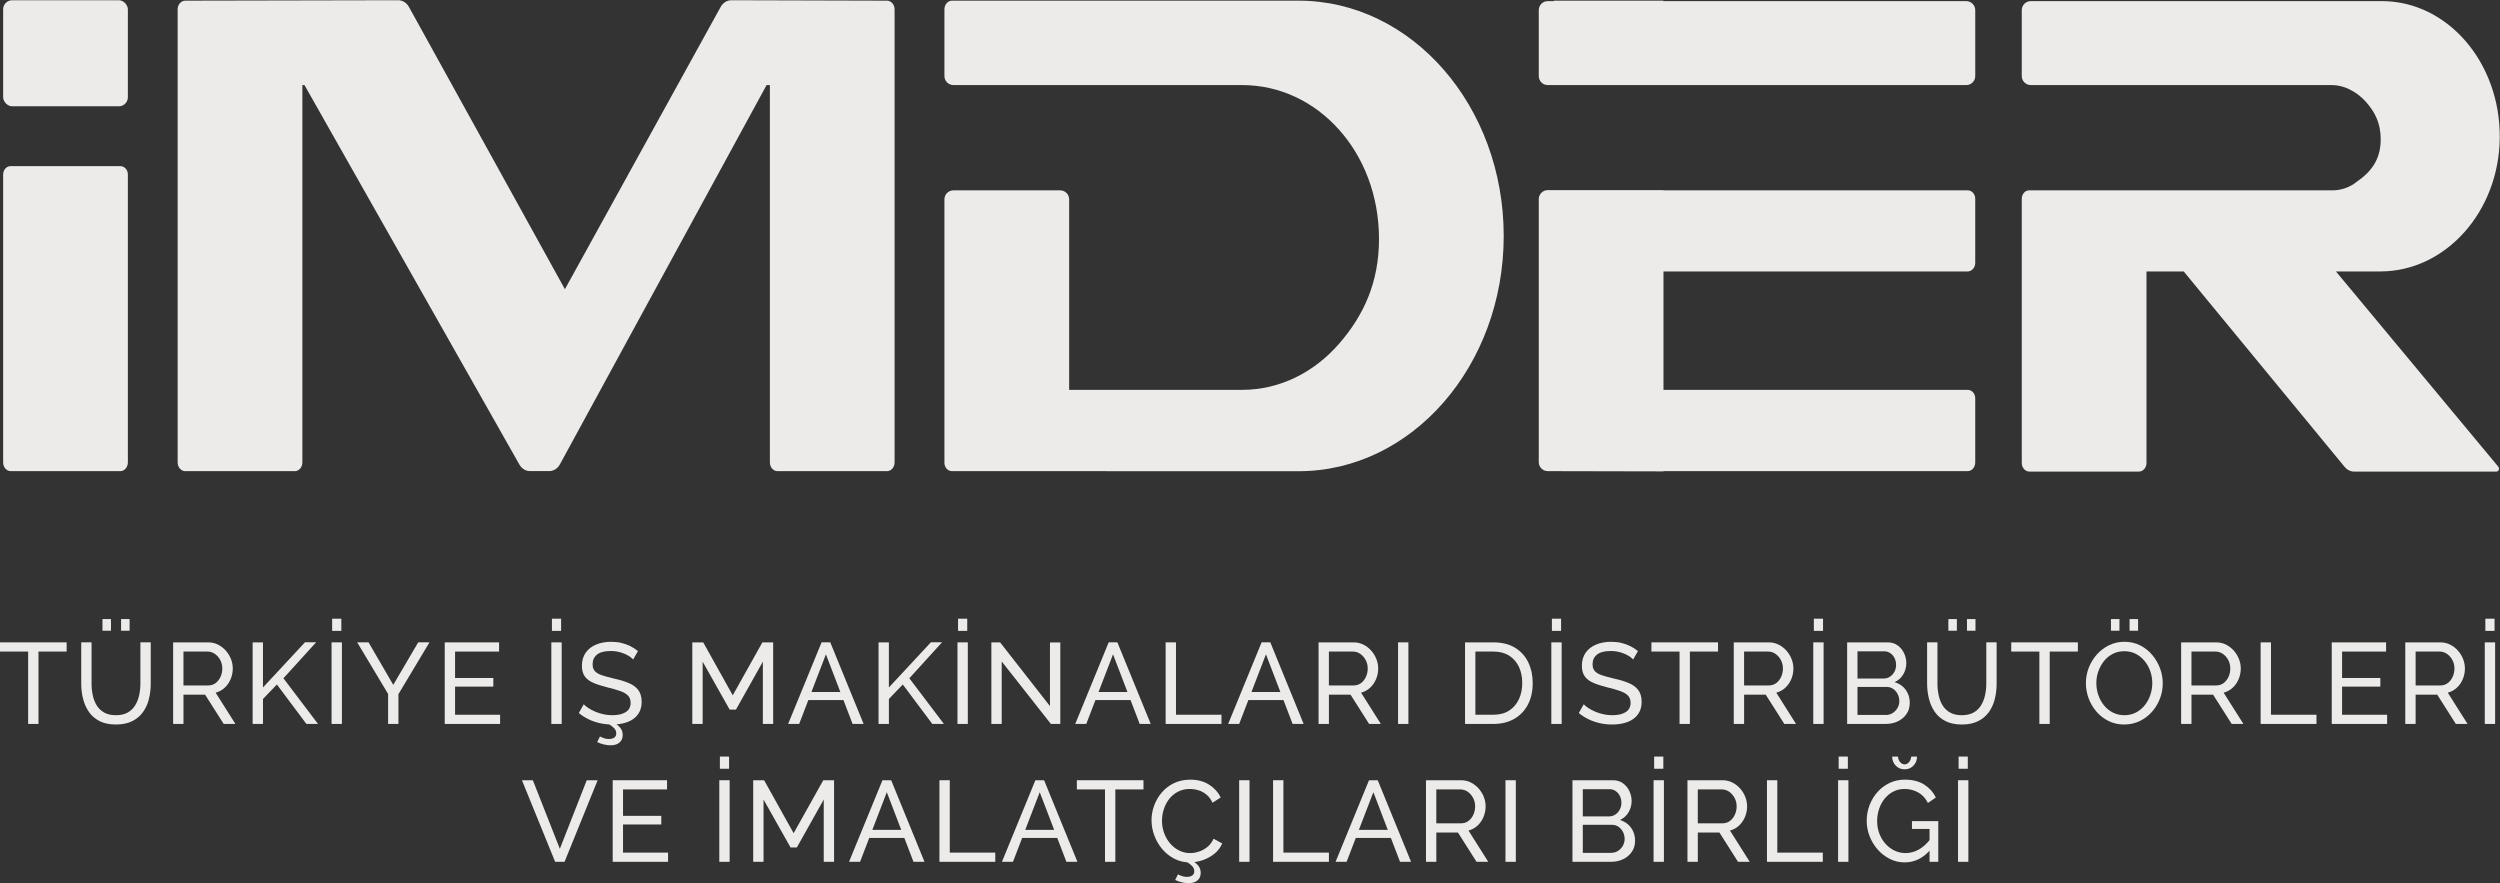 <?xml version="1.0" encoding="UTF-8"?><svg id="katman_1" xmlns="http://www.w3.org/2000/svg" viewBox="0 0 2646.16 934.81"><rect x="0" y="0" width="2646.16" height="934.81" fill="#333333" stroke="none"/><defs><style>.cls-1{fill:#ecebea;}</style></defs><path class="cls-1" d="m70.53,689.65h-29.79v76.61h-10.94v-76.61H0v-9.73h70.53v9.73Z"/><path class="cls-1" d="m122.82,766.87c-6.89,0-12.69-1.2-17.39-3.59-4.7-2.39-8.47-5.64-11.31-9.73-2.84-4.09-4.91-8.74-6.2-13.93-1.3-5.18-1.95-10.54-1.95-16.05v-43.66h10.94v43.66c0,4.22.42,8.33,1.28,12.34.85,4.01,2.25,7.6,4.2,10.77,1.95,3.16,4.58,5.67,7.9,7.54,3.32,1.87,7.46,2.8,12.4,2.8s9.2-.95,12.53-2.86c3.32-1.9,5.96-4.46,7.9-7.66s3.34-6.79,4.2-10.77c.85-3.97,1.28-8.03,1.28-12.16v-43.66h10.94v43.66c0,5.84-.67,11.37-2.01,16.6s-3.47,9.83-6.39,13.8c-2.92,3.97-6.71,7.11-11.37,9.42-4.66,2.31-10.32,3.47-16.96,3.47Zm-14.35-99.23v-12.41h9v12.41h-9Zm19.7,0v-12.41h9v12.41h-9Z"/><path class="cls-1" d="m183.26,766.26v-86.34h36.97c3.81,0,7.3.79,10.46,2.37,3.16,1.58,5.92,3.69,8.27,6.33,2.35,2.64,4.17,5.59,5.47,8.87,1.29,3.28,1.95,6.63,1.95,10.03,0,3.97-.75,7.74-2.25,11.31-1.5,3.57-3.61,6.61-6.32,9.12-2.72,2.52-5.9,4.26-9.55,5.23l20.91,33.08h-12.4l-19.7-31.01h-22.86v31.01h-10.94Zm10.94-40.74h26.15c3,0,5.61-.83,7.84-2.49,2.23-1.66,3.97-3.87,5.23-6.63,1.26-2.75,1.88-5.71,1.88-8.87s-.73-6.22-2.19-8.94-3.37-4.88-5.72-6.51c-2.35-1.62-4.95-2.43-7.78-2.43h-25.42v35.87Z"/><path class="cls-1" d="m267.41,766.26v-86.34h10.94v47.74l44.51-47.86h11.8l-34.66,38.12,36.6,48.35h-12.28l-31.25-41.77-14.71,15.34v26.43h-10.94Z"/><path class="cls-1" d="m350.95,766.26v-86.34h10.94v86.34h-10.94Zm.61-98.5v-12.89h9.73v12.89h-9.73Z"/><path class="cls-1" d="m390.11,679.92l26.14,44.99,26.39-44.99h11.92l-32.83,54.84v31.5h-10.94v-31.74l-32.71-54.6h12.04Z"/><path class="cls-1" d="m529.34,756.54v9.73h-58.61v-86.34h57.52v9.73h-46.58v27.97h40.5v9.12h-40.5v29.79h47.67Z"/><path class="cls-1" d="m583.58,766.26v-86.34h10.94v86.34h-10.94Zm.61-98.5v-12.89h9.73v12.89h-9.73Z"/><path class="cls-1" d="m670.16,698.04c-.97-1.13-2.27-2.23-3.89-3.28-1.62-1.05-3.45-2.01-5.47-2.86-2.03-.85-4.24-1.53-6.63-2.06-2.39-.53-4.88-.79-7.48-.79-6.65,0-11.55,1.25-14.71,3.76-3.16,2.5-4.74,5.94-4.74,10.3,0,3.07.81,5.49,2.43,7.27,1.62,1.78,4.11,3.23,7.48,4.37,3.36,1.13,7.64,2.3,12.83,3.51,6,1.3,11.19,2.87,15.57,4.73,4.38,1.85,7.74,4.34,10.09,7.45,2.35,3.11,3.53,7.25,3.53,12.42,0,4.12-.79,7.7-2.37,10.73-1.58,3.03-3.79,5.54-6.63,7.52-2.84,1.98-6.16,3.43-9.97,4.36-3.81.93-7.95,1.39-12.4,1.39s-8.66-.47-12.83-1.4c-4.18-.93-8.13-2.29-11.86-4.07-3.73-1.78-7.21-4.01-10.46-6.69l5.23-9.24c1.29,1.38,2.98,2.74,5.05,4.07,2.07,1.34,4.42,2.58,7.05,3.71,2.63,1.14,5.49,2.05,8.57,2.74,3.08.69,6.24,1.04,9.48,1.04,6.16,0,10.95-1.11,14.35-3.33,3.4-2.22,5.11-5.47,5.11-9.74,0-3.23-.95-5.82-2.86-7.76-1.91-1.94-4.73-3.55-8.45-4.85-3.73-1.29-8.27-2.59-13.62-3.88-5.84-1.45-10.74-3.05-14.71-4.79-3.97-1.74-6.95-4.02-8.94-6.85-1.99-2.83-2.98-6.51-2.98-11.04,0-5.5,1.34-10.14,4.01-13.94,2.68-3.8,6.36-6.67,11.07-8.61,4.7-1.94,10.01-2.91,15.93-2.91,3.89,0,7.52.41,10.88,1.21,3.36.81,6.5,1.95,9.42,3.41,2.92,1.46,5.6,3.2,8.03,5.23l-5.11,8.88Zm-23.95,90.84c-2.11,0-4.4-.28-6.87-.85-2.47-.57-4.88-1.42-7.23-2.55l2.92-5.96c1.62.81,3.14,1.46,4.56,1.95,1.42.48,3.02.73,4.8.73,2.51,0,4.46-.51,5.84-1.52,1.38-1.01,2.07-2.49,2.07-4.44s-.71-3.81-2.13-5.35c-1.42-1.54-3.43-3.08-6.02-4.62l3.89-2.8c3.32,2.03,6,4.13,8.03,6.32,2.03,2.19,3.04,4.95,3.04,8.27s-1.14,5.96-3.41,7.9c-2.27,1.95-5.43,2.92-9.48,2.92Z"/><path class="cls-1" d="m807.45,766.26v-65.91l-28.46,50.71h-6.69l-28.58-50.71v65.91h-10.94v-86.34h11.55l31.25,56.06,31.37-56.06h11.43v86.34h-10.95Z"/><path class="cls-1" d="m869.59,679.92h9.24l35.27,86.34h-11.67l-9.68-25.29h-37.14l-9.72,25.29h-11.67l35.39-86.34Zm19.89,52.54l-15.27-39.89-15.34,39.89h30.61Z"/><path class="cls-1" d="m929.91,766.26v-86.34h10.94v47.74l44.51-47.86h11.8l-34.66,38.12,36.6,48.35h-12.28l-31.25-41.77-14.71,15.34v26.43h-10.94Z"/><path class="cls-1" d="m1013.45,766.26v-86.34h10.94v86.34h-10.94Zm.61-98.5v-12.89h9.73v12.89h-9.73Z"/><path class="cls-1" d="m1060.27,700.11v66.15h-10.94v-86.34h9.24l52.78,67.49v-67.37h10.95v86.22h-9.97l-52.05-66.15Z"/><path class="cls-1" d="m1173.48,679.92h9.24l35.27,86.34h-11.67l-9.68-25.29h-37.14l-9.72,25.29h-11.67l35.39-86.34Zm19.89,52.54l-15.27-39.89-15.34,39.89h30.61Z"/><path class="cls-1" d="m1233.79,766.26v-86.34h10.94v76.61h48.16v9.73h-59.1Z"/><path class="cls-1" d="m1335.34,679.92h9.24l35.27,86.34h-11.67l-9.68-25.29h-37.14l-9.72,25.29h-11.67l35.39-86.34Zm19.89,52.54l-15.27-39.89-15.34,39.89h30.61Z"/><path class="cls-1" d="m1395.65,766.26v-86.34h36.97c3.81,0,7.3.79,10.46,2.37,3.16,1.58,5.92,3.69,8.27,6.33,2.35,2.64,4.17,5.59,5.47,8.87,1.29,3.28,1.95,6.63,1.95,10.03,0,3.97-.75,7.74-2.25,11.31-1.5,3.57-3.61,6.61-6.32,9.12-2.72,2.52-5.9,4.26-9.55,5.23l20.91,33.08h-12.4l-19.7-31.01h-22.86v31.01h-10.94Zm10.94-40.74h26.15c3,0,5.61-.83,7.84-2.49,2.23-1.66,3.97-3.87,5.23-6.63,1.26-2.75,1.88-5.71,1.88-8.87s-.73-6.22-2.19-8.94-3.37-4.88-5.72-6.51c-2.35-1.62-4.95-2.43-7.78-2.43h-25.42v35.87Z"/><path class="cls-1" d="m1479.8,766.26v-86.34h10.94v86.34h-10.94Z"/><path class="cls-1" d="m1550.69,766.26v-86.34h29.92c9.24,0,16.96,1.93,23.17,5.78,6.2,3.85,10.84,9.04,13.92,15.57,3.08,6.52,4.62,13.76,4.62,21.7,0,8.76-1.7,16.37-5.11,22.86s-8.23,11.51-14.47,15.08c-6.24,3.57-13.62,5.35-22.13,5.35h-29.92Zm60.56-43.29c0-6.49-1.2-12.24-3.59-17.27-2.39-5.02-5.86-8.96-10.4-11.79-4.54-2.84-10.09-4.26-16.66-4.26h-18.97v66.88h18.97c6.65,0,12.24-1.48,16.78-4.44,4.54-2.96,7.98-6.97,10.34-12.04,2.35-5.07,3.53-10.77,3.53-17.09Z"/><path class="cls-1" d="m1642.02,766.26v-86.34h10.94v86.34h-10.94Zm.61-98.5v-12.89h9.73v12.89h-9.73Z"/><path class="cls-1" d="m1728.6,698.04c-.97-1.13-2.27-2.23-3.89-3.28-1.62-1.05-3.45-2.01-5.47-2.86-2.03-.85-4.24-1.53-6.63-2.06-2.39-.53-4.88-.79-7.48-.79-6.65,0-11.55,1.25-14.71,3.76-3.16,2.5-4.74,5.94-4.74,10.3,0,3.07.81,5.49,2.43,7.27,1.62,1.78,4.11,3.23,7.48,4.37,3.36,1.13,7.64,2.3,12.83,3.51,6,1.3,11.19,2.87,15.57,4.73,4.38,1.85,7.74,4.34,10.09,7.45,2.35,3.11,3.53,7.25,3.53,12.42,0,4.12-.79,7.7-2.37,10.73-1.58,3.03-3.79,5.54-6.63,7.52-2.84,1.98-6.16,3.43-9.97,4.36-3.81.93-7.95,1.39-12.4,1.39s-8.66-.47-12.83-1.4c-4.18-.93-8.13-2.29-11.86-4.07-3.73-1.78-7.21-4.01-10.46-6.69l5.23-9.24c1.29,1.38,2.98,2.74,5.05,4.07,2.07,1.34,4.42,2.58,7.05,3.71,2.63,1.14,5.49,2.05,8.57,2.74,3.08.69,6.24,1.04,9.48,1.04,6.16,0,10.95-1.11,14.35-3.33,3.4-2.22,5.11-5.47,5.11-9.74,0-3.23-.95-5.82-2.86-7.76-1.91-1.94-4.73-3.55-8.45-4.85-3.73-1.29-8.27-2.59-13.62-3.88-5.84-1.45-10.74-3.05-14.71-4.79-3.97-1.74-6.95-4.02-8.94-6.85-1.99-2.83-2.98-6.51-2.98-11.04,0-5.5,1.34-10.14,4.01-13.94,2.68-3.8,6.36-6.67,11.07-8.61,4.7-1.94,10.01-2.91,15.93-2.91,3.89,0,7.52.41,10.88,1.21,3.36.81,6.5,1.95,9.42,3.41,2.92,1.46,5.6,3.2,8.03,5.23l-5.11,8.88Z"/><path class="cls-1" d="m1818.47,689.65h-29.79v76.61h-10.94v-76.61h-29.79v-9.73h70.53v9.73Z"/><path class="cls-1" d="m1835.13,766.26v-86.34h36.97c3.81,0,7.3.79,10.46,2.37,3.16,1.58,5.92,3.69,8.27,6.33,2.35,2.64,4.17,5.59,5.47,8.87,1.29,3.28,1.95,6.63,1.95,10.03,0,3.97-.75,7.74-2.25,11.31-1.5,3.57-3.61,6.61-6.32,9.12-2.72,2.52-5.9,4.26-9.55,5.23l20.91,33.08h-12.4l-19.7-31.01h-22.86v31.01h-10.94Zm10.94-40.74h26.15c3,0,5.61-.83,7.84-2.49,2.23-1.66,3.97-3.87,5.23-6.63,1.26-2.75,1.88-5.71,1.88-8.87s-.73-6.22-2.19-8.94-3.37-4.88-5.72-6.51c-2.35-1.62-4.95-2.43-7.78-2.43h-25.42v35.87Z"/><path class="cls-1" d="m1919.28,766.26v-86.34h10.94v86.34h-10.94Zm.61-98.5v-12.89h9.73v12.89h-9.73Z"/><path class="cls-1" d="m2021.42,744.01c0,4.46-1.14,8.35-3.41,11.67-2.27,3.33-5.33,5.92-9.18,7.78s-8.09,2.8-12.71,2.8h-40.98v-86.34h42.93c4.05,0,7.56,1.07,10.52,3.22,2.96,2.15,5.23,4.91,6.81,8.27,1.58,3.37,2.37,6.87,2.37,10.52,0,4.22-1.08,8.17-3.22,11.86-2.15,3.69-5.21,6.43-9.18,8.21,4.94,1.46,8.86,4.16,11.74,8.08,2.88,3.94,4.32,8.57,4.32,13.93Zm-55.33-54.6v28.82h27.48c2.59,0,4.88-.65,6.87-1.95,1.98-1.3,3.57-3.04,4.74-5.23,1.17-2.19,1.76-4.58,1.76-7.18,0-2.75-.55-5.21-1.64-7.36-1.09-2.15-2.6-3.87-4.5-5.17-1.91-1.3-4.07-1.95-6.51-1.95h-28.21Zm44.27,52.65c0-2.68-.59-5.15-1.77-7.42-1.18-2.27-2.76-4.09-4.74-5.47-1.99-1.38-4.28-2.07-6.87-2.07h-30.89v29.67h30.04c2.67,0,5.09-.69,7.23-2.06,2.15-1.38,3.85-3.18,5.11-5.41,1.26-2.23,1.89-4.64,1.89-7.23Z"/><path class="cls-1" d="m2076.63,766.87c-6.89,0-12.69-1.2-17.39-3.59-4.7-2.39-8.47-5.64-11.31-9.73-2.84-4.09-4.91-8.74-6.2-13.93-1.3-5.18-1.95-10.54-1.95-16.05v-43.66h10.94v43.66c0,4.22.42,8.33,1.28,12.34.85,4.01,2.25,7.6,4.2,10.77,1.95,3.16,4.58,5.67,7.9,7.54,3.32,1.87,7.46,2.8,12.4,2.8s9.2-.95,12.53-2.86c3.32-1.9,5.96-4.46,7.9-7.66s3.34-6.79,4.2-10.77c.85-3.97,1.28-8.03,1.28-12.16v-43.66h10.94v43.66c0,5.84-.67,11.37-2.01,16.6-1.34,5.23-3.47,9.83-6.39,13.8-2.92,3.97-6.71,7.11-11.37,9.42-4.66,2.31-10.32,3.47-16.96,3.47Zm-14.35-99.23v-12.41h9v12.41h-9Zm19.7,0v-12.41h9v12.41h-9Z"/><path class="cls-1" d="m2199.33,689.65h-29.79v76.61h-10.94v-76.61h-29.79v-9.73h70.53v9.73Z"/><path class="cls-1" d="m2248.46,766.87c-6.08,0-11.59-1.21-16.54-3.65-4.95-2.43-9.22-5.73-12.83-9.91-3.61-4.17-6.38-8.88-8.33-14.11-1.95-5.23-2.92-10.6-2.92-16.11s1.03-11.25,3.1-16.48c2.07-5.23,4.94-9.89,8.63-13.99,3.69-4.09,8-7.34,12.95-9.73,4.94-2.39,10.34-3.59,16.17-3.59s11.59,1.26,16.54,3.77c4.94,2.52,9.2,5.88,12.77,10.09,3.56,4.22,6.32,8.92,8.27,14.1,1.95,5.19,2.92,10.5,2.92,15.93,0,5.76-1.01,11.25-3.04,16.48-2.03,5.23-4.88,9.89-8.57,13.98-3.69,4.1-8.01,7.32-12.95,9.67-4.94,2.35-10.34,3.53-16.17,3.53Zm-29.55-43.78c0,4.38.71,8.61,2.13,12.71,1.42,4.09,3.42,7.72,6.02,10.88,2.59,3.16,5.71,5.67,9.36,7.54,3.65,1.87,7.7,2.8,12.16,2.8s8.76-.97,12.4-2.92,6.75-4.54,9.3-7.78c2.56-3.24,4.5-6.89,5.84-10.94,1.34-4.06,2.01-8.15,2.01-12.28,0-4.38-.71-8.6-2.13-12.65-1.42-4.06-3.45-7.68-6.08-10.88-2.64-3.2-5.76-5.72-9.36-7.54-3.61-1.82-7.6-2.74-11.98-2.74-4.62,0-8.76.95-12.41,2.86-3.65,1.9-6.75,4.48-9.3,7.72-2.55,3.24-4.52,6.87-5.9,10.88-1.38,4.01-2.07,8.13-2.07,12.35Zm15.45-55.45v-12.41h9v12.41h-9Zm19.7,0v-12.41h9v12.41h-9Z"/><path class="cls-1" d="m2308.65,766.26v-86.34h36.97c3.81,0,7.3.79,10.46,2.37,3.16,1.58,5.92,3.69,8.27,6.33,2.35,2.64,4.17,5.59,5.47,8.87,1.29,3.28,1.95,6.63,1.95,10.03,0,3.97-.75,7.74-2.25,11.31-1.5,3.57-3.61,6.61-6.32,9.12-2.72,2.52-5.9,4.26-9.55,5.23l20.91,33.08h-12.4l-19.7-31.01h-22.86v31.01h-10.94Zm10.94-40.74h26.15c3,0,5.61-.83,7.84-2.49,2.23-1.66,3.97-3.87,5.23-6.63,1.26-2.75,1.88-5.71,1.88-8.87s-.73-6.22-2.19-8.94c-1.46-2.72-3.37-4.88-5.72-6.51-2.35-1.62-4.95-2.43-7.78-2.43h-25.42v35.87Z"/><path class="cls-1" d="m2392.8,766.26v-86.34h10.95v76.61h48.15v9.73h-59.1Z"/><path class="cls-1" d="m2526.69,756.54v9.73h-58.62v-86.34h57.52v9.73h-46.58v27.97h40.5v9.12h-40.5v29.79h47.67Z"/><path class="cls-1" d="m2545.9,766.26v-86.34h36.97c3.81,0,7.29.79,10.46,2.37,3.17,1.58,5.92,3.69,8.27,6.33,2.35,2.64,4.17,5.59,5.47,8.87s1.95,6.63,1.95,10.03c0,3.97-.75,7.74-2.25,11.31-1.5,3.57-3.61,6.61-6.32,9.12-2.72,2.52-5.9,4.26-9.55,5.23l20.91,33.08h-12.4l-19.7-31.01h-22.86v31.01h-10.94Zm10.94-40.74h26.14c3,0,5.61-.83,7.85-2.49,2.23-1.66,3.97-3.87,5.23-6.63,1.26-2.75,1.89-5.71,1.89-8.87s-.73-6.22-2.19-8.94c-1.46-2.72-3.37-4.88-5.71-6.51-2.36-1.62-4.95-2.43-7.78-2.43h-25.42v35.87Z"/><path class="cls-1" d="m2630.05,766.26v-86.34h10.94v86.34h-10.94Zm.61-98.5v-12.89h9.73v12.89h-9.73Z"/><path class="cls-1" d="m564,825.85l28.58,72.6,28.46-72.6h11.55l-35.02,86.34h-9.97l-35.14-86.34h11.55Z"/><path class="cls-1" d="m707.13,902.46v9.73h-58.61v-86.34h57.52v9.73h-46.58v27.97h40.5v9.12h-40.5v29.79h47.67Z"/><path class="cls-1" d="m761.36,912.19v-86.34h10.94v86.34h-10.94Zm.61-98.5v-12.89h9.73v12.89h-9.73Z"/><path class="cls-1" d="m871.9,912.19v-65.91l-28.46,50.71h-6.69l-28.58-50.71v65.91h-10.94v-86.34h11.55l31.25,56.06,31.37-56.06h11.43v86.34h-10.95Z"/><path class="cls-1" d="m934.04,825.85h9.24l35.27,86.34h-11.67l-9.68-25.29h-37.14l-9.72,25.29h-11.67l35.39-86.34Zm19.89,52.54l-15.27-39.89-15.34,39.89h30.61Z"/><path class="cls-1" d="m994.36,912.19v-86.34h10.94v76.61h48.16v9.73h-59.1Z"/><path class="cls-1" d="m1095.9,825.85h9.24l35.27,86.34h-11.67l-9.68-25.29h-37.14l-9.72,25.29h-11.67l35.39-86.34Zm19.89,52.54l-15.27-39.89-15.34,39.89h30.61Z"/><path class="cls-1" d="m1210.33,835.58h-29.79v76.61h-10.94v-76.61h-29.79v-9.73h70.53v9.73Z"/><path class="cls-1" d="m1218.84,868.29c0-5.27.91-10.44,2.74-15.51,1.82-5.07,4.5-9.69,8.03-13.86,3.53-4.17,7.84-7.5,12.95-9.97,5.11-2.47,10.9-3.71,17.39-3.71,7.7,0,14.31,1.76,19.82,5.29,5.51,3.53,9.61,8.05,12.28,13.56l-8.63,5.59c-1.7-3.64-3.87-6.55-6.51-8.69-2.63-2.15-5.47-3.67-8.51-4.56-3.04-.89-6.02-1.34-8.94-1.34-4.78,0-9.02.97-12.71,2.92-3.69,1.95-6.79,4.54-9.3,7.78-2.51,3.24-4.4,6.87-5.65,10.88-1.26,4.01-1.89,8.05-1.89,12.1,0,4.46.75,8.76,2.25,12.89,1.5,4.14,3.59,7.78,6.26,10.95,2.67,3.16,5.84,5.67,9.48,7.54,3.65,1.87,7.62,2.8,11.92,2.8,3,0,6.08-.53,9.24-1.58,3.16-1.05,6.12-2.69,8.88-4.92,2.75-2.23,4.94-5.12,6.57-8.69l9.12,4.98c-1.78,4.3-4.54,7.95-8.27,10.94-3.73,3-7.89,5.27-12.46,6.81-4.58,1.54-9.1,2.31-13.56,2.31-5.92,0-11.35-1.27-16.29-3.83-4.95-2.55-9.22-5.96-12.83-10.21-3.61-4.26-6.4-9.04-8.39-14.35-1.99-5.31-2.98-10.68-2.98-16.11Zm39.16,66.52c-2.11,0-4.4-.28-6.87-.85-2.47-.57-4.88-1.42-7.23-2.55l2.92-5.96c1.62.81,3.14,1.46,4.56,1.95,1.42.48,3.02.73,4.81.73,2.51,0,4.46-.51,5.84-1.52,1.38-1.01,2.07-2.49,2.07-4.44s-.71-3.81-2.13-5.35c-1.42-1.54-3.43-3.08-6.02-4.62l3.89-2.8c3.32,2.03,6,4.13,8.03,6.32,2.02,2.19,3.04,4.95,3.04,8.27s-1.14,5.96-3.41,7.9c-2.27,1.95-5.43,2.92-9.49,2.92Z"/><path class="cls-1" d="m1311.62,912.19v-86.34h10.94v86.34h-10.94Z"/><path class="cls-1" d="m1347.5,912.19v-86.34h10.94v76.61h48.16v9.73h-59.1Z"/><path class="cls-1" d="m1449.04,825.85h9.24l35.27,86.34h-11.67l-9.68-25.29h-37.14l-9.72,25.29h-11.67l35.39-86.34Zm19.89,52.54l-15.27-39.89-15.34,39.89h30.61Z"/><path class="cls-1" d="m1509.35,912.19v-86.34h36.97c3.81,0,7.3.79,10.46,2.37,3.16,1.58,5.92,3.69,8.27,6.33,2.35,2.64,4.17,5.59,5.47,8.87,1.29,3.28,1.95,6.63,1.95,10.03,0,3.97-.75,7.74-2.25,11.31-1.5,3.57-3.61,6.61-6.32,9.12-2.72,2.52-5.9,4.26-9.55,5.23l20.91,33.08h-12.4l-19.7-31.01h-22.86v31.01h-10.94Zm10.94-40.74h26.15c3,0,5.61-.83,7.84-2.49,2.23-1.66,3.97-3.87,5.23-6.63,1.26-2.75,1.88-5.71,1.88-8.87s-.73-6.22-2.19-8.94-3.37-4.88-5.72-6.51c-2.35-1.62-4.95-2.43-7.78-2.43h-25.42v35.87Z"/><path class="cls-1" d="m1593.5,912.19v-86.34h10.94v86.34h-10.94Z"/><path class="cls-1" d="m1730.67,889.94c0,4.46-1.14,8.35-3.41,11.67-2.27,3.33-5.33,5.92-9.18,7.78s-8.09,2.8-12.71,2.8h-40.98v-86.34h42.93c4.05,0,7.56,1.07,10.52,3.22,2.96,2.15,5.23,4.91,6.81,8.27,1.58,3.37,2.37,6.87,2.37,10.52,0,4.22-1.08,8.17-3.22,11.86-2.15,3.69-5.21,6.43-9.18,8.21,4.94,1.46,8.86,4.16,11.74,8.08,2.88,3.94,4.32,8.57,4.32,13.93Zm-55.33-54.6v28.82h27.48c2.59,0,4.88-.65,6.87-1.95,1.98-1.3,3.57-3.04,4.74-5.23,1.17-2.19,1.76-4.58,1.76-7.18,0-2.75-.55-5.21-1.64-7.36-1.09-2.15-2.6-3.87-4.5-5.17-1.91-1.3-4.07-1.95-6.51-1.95h-28.21Zm44.27,52.65c0-2.68-.59-5.15-1.77-7.42s-2.76-4.09-4.74-5.47c-1.99-1.38-4.28-2.07-6.87-2.07h-30.89v29.67h30.04c2.67,0,5.09-.69,7.23-2.06,2.15-1.38,3.85-3.18,5.11-5.41,1.26-2.23,1.89-4.64,1.89-7.23Z"/><path class="cls-1" d="m1750.25,912.19v-86.34h10.94v86.34h-10.94Zm.61-98.5v-12.89h9.73v12.89h-9.73Z"/><path class="cls-1" d="m1786.12,912.19v-86.34h36.97c3.81,0,7.3.79,10.46,2.37,3.16,1.58,5.92,3.69,8.27,6.33,2.35,2.64,4.17,5.59,5.47,8.87,1.29,3.28,1.95,6.63,1.95,10.03,0,3.97-.75,7.74-2.25,11.31-1.5,3.57-3.61,6.61-6.32,9.12-2.72,2.52-5.9,4.26-9.55,5.23l20.91,33.08h-12.4l-19.7-31.01h-22.86v31.01h-10.94Zm10.94-40.74h26.15c3,0,5.61-.83,7.84-2.49,2.23-1.66,3.97-3.87,5.23-6.63,1.26-2.75,1.88-5.71,1.88-8.87s-.73-6.22-2.19-8.94-3.37-4.88-5.72-6.51c-2.35-1.62-4.95-2.43-7.78-2.43h-25.42v35.87Z"/><path class="cls-1" d="m1870.27,912.19v-86.34h10.94v76.61h48.16v9.73h-59.1Z"/><path class="cls-1" d="m1945.55,912.19v-86.34h10.94v86.34h-10.94Zm.61-98.5v-12.89h9.73v12.89h-9.73Z"/><path class="cls-1" d="m2016.08,912.8c-5.68,0-10.97-1.23-15.87-3.71-4.91-2.47-9.18-5.8-12.83-9.97-3.65-4.17-6.49-8.88-8.51-14.1-2.03-5.23-3.04-10.64-3.04-16.24s1.01-11.37,3.04-16.6c2.03-5.23,4.84-9.87,8.45-13.92,3.61-4.06,7.86-7.23,12.77-9.55,4.9-2.31,10.23-3.47,15.99-3.47,8.35,0,15.24,1.74,20.67,5.23,5.43,3.49,9.53,8.03,12.28,13.62l-8.39,5.84c-2.51-5.03-5.96-8.76-10.34-11.19-4.38-2.43-9.2-3.65-14.47-3.65-4.38,0-8.35.94-11.92,2.8-3.57,1.86-6.63,4.4-9.18,7.6-2.56,3.2-4.5,6.83-5.84,10.88-1.34,4.05-2.01,8.27-2.01,12.65,0,4.62.75,8.98,2.25,13.07,1.5,4.09,3.63,7.7,6.39,10.82,2.75,3.12,5.96,5.58,9.61,7.36,3.65,1.78,7.58,2.68,11.8,2.68,4.94,0,9.65-1.26,14.11-3.77,4.46-2.51,8.67-6.36,12.65-11.55v11.31c-7.78,9.24-16.98,13.86-27.6,13.86Zm-.12-103.73c1.78,0,3.35-.79,4.68-2.37,1.34-1.58,2.13-3.54,2.37-5.9h6.08c0,3.81-1.26,7.01-3.77,9.61-2.51,2.59-5.64,3.89-9.37,3.89s-6.85-1.3-9.36-3.89-3.77-5.8-3.77-9.61h6.2c0,2.19.71,4.12,2.13,5.77,1.42,1.66,3.02,2.49,4.8,2.49Zm26.39,68.34h-18.61v-8.27h27.85v43.05h-9.24v-34.78Z"/><path class="cls-1" d="m2072.5,912.19v-86.34h10.94v86.34h-10.94Zm.61-98.5v-12.89h9.73v12.89h-9.73Z"/><path class="cls-1" d="m127.48,175.85H11.19c-4.34,0-7.86,3.97-7.86,8.86v304.74c0,5.11,3.6,9.24,8.05,9.24h115.93c4.43,0,8.03-4.13,8.03-9.24V184.72c0-4.9-3.52-8.86-7.86-8.86Z"/><path class="cls-1" d="m1374.45.7h-366.79c-4.42,0-8.02,4.14-8.02,9.23v70.57c0,5.27,4.27,9.55,9.55,9.55h305.61c79.99,0,144.83,71.18,144.83,162.87,0,45.85-16.2,81.04-42.41,111.07-26.22,30.07-62.43,48.65-102.42,48.65h-183.14v-201.63c0-5.27-4.27-9.55-9.55-9.55h-112.92c-5.27,0-9.55,4.27-9.55,9.55v278.78c0,4.9,3.5,8.88,7.86,8.88l366.95.1c119.95,0,217.18-111.49,217.18-249.03S1494.4.7,1374.45.7Z"/><path class="cls-1" d="m2644.37,494c1.59,1.97.38,5.15-1.97,5.15h-150.81c-3.66,0-7.19-1.72-9.74-4.8l-170.48-207.04h-39.39v202.64c0,5.09-3.59,9.2-8.02,9.2h-115.94c-4.45,0-8.05-4.1-8.05-9.2V210.35c0-4.9,3.53-8.88,7.86-8.88h321.26c8.5,0,17.88-2.99,24.98-8.72l.03-.03c15.46-10.63,25.8-23.45,25.8-45.37,0-16.7-5.98-28.67-15.69-39.58-4.71-5.28-10.25-9.61-16.39-12.66-6.08-3.34-13.05-5.06-19.5-5.06h-318.81c-5.27,0-9.55-4.27-9.55-9.55V10.73c0-5.27,4.27-9.55,9.55-9.55h371.63c34.46,0,65.64,16.04,88.23,41.9,22.84,26.25,36.88,62.58,36.53,102.71-.73,78.68-57.72,141.52-126.35,141.52h-47.06l171.88,206.69Z"/><rect class="cls-1" x="3.33" y=".25" width="132.01" height="112.25" rx="9.55" ry="9.55"/><path class="cls-1" d="m2081.17,1.18h-320.56v-.48h-115.97v.48h-6.36c-5.27,0-9.55,4.27-9.55,9.55v69.78c0,5.27,4.27,9.55,9.55,9.55h442.9c5.27,0,9.55-4.27,9.55-9.55V10.73c0-5.27-4.27-9.55-9.55-9.55Z"/><path class="cls-1" d="m2082.86,201.47h-322.12v-.23h-122.46c-5.27,0-9.55,4.27-9.55,9.55v278.34c0,5.26,4.26,9.53,9.53,9.55l122.48.26v-.24h321.93c4.42,0,8.05-4.1,8.05-9.23v-67.96c0-4.87-3.53-8.85-7.86-8.85h-322.12v-125.33h321.93c2.23,0,4.26-1.05,5.73-2.77,1.43-1.59,2.32-3.82,2.32-6.27v-67.93c0-4.9-3.53-8.88-7.86-8.88Z"/><path class="cls-1" d="m938.88.71l-164.8-.46c-4.62,0-8.91,2.73-11.36,7.21l-164.78,298.66L432.79,7.25c-2.47-4.38-6.69-7-11.24-7l-225.46.46c-4.45,0-8.05,4.13-8.05,9.22v479.53c0,5.11,3.6,9.24,8.05,9.24h115.93c4.43,0,8.03-4.13,8.03-9.24V90.05h2.22l1.74,3.07,72.33,127.72,133.94,236.47,19.45,34.35c2.47,4.36,6.69,6.98,11.24,6.98h20.35c4.62,0,8.91-2.73,11.36-7.22l57.6-105.72,161.12-295.66h3.49v399.41c0,5.11,3.6,9.24,8.04,9.24h115.93c4.43,0,8.03-4.13,8.03-9.24V9.93c0-5.09-3.6-9.22-8.03-9.22Z"/></svg>